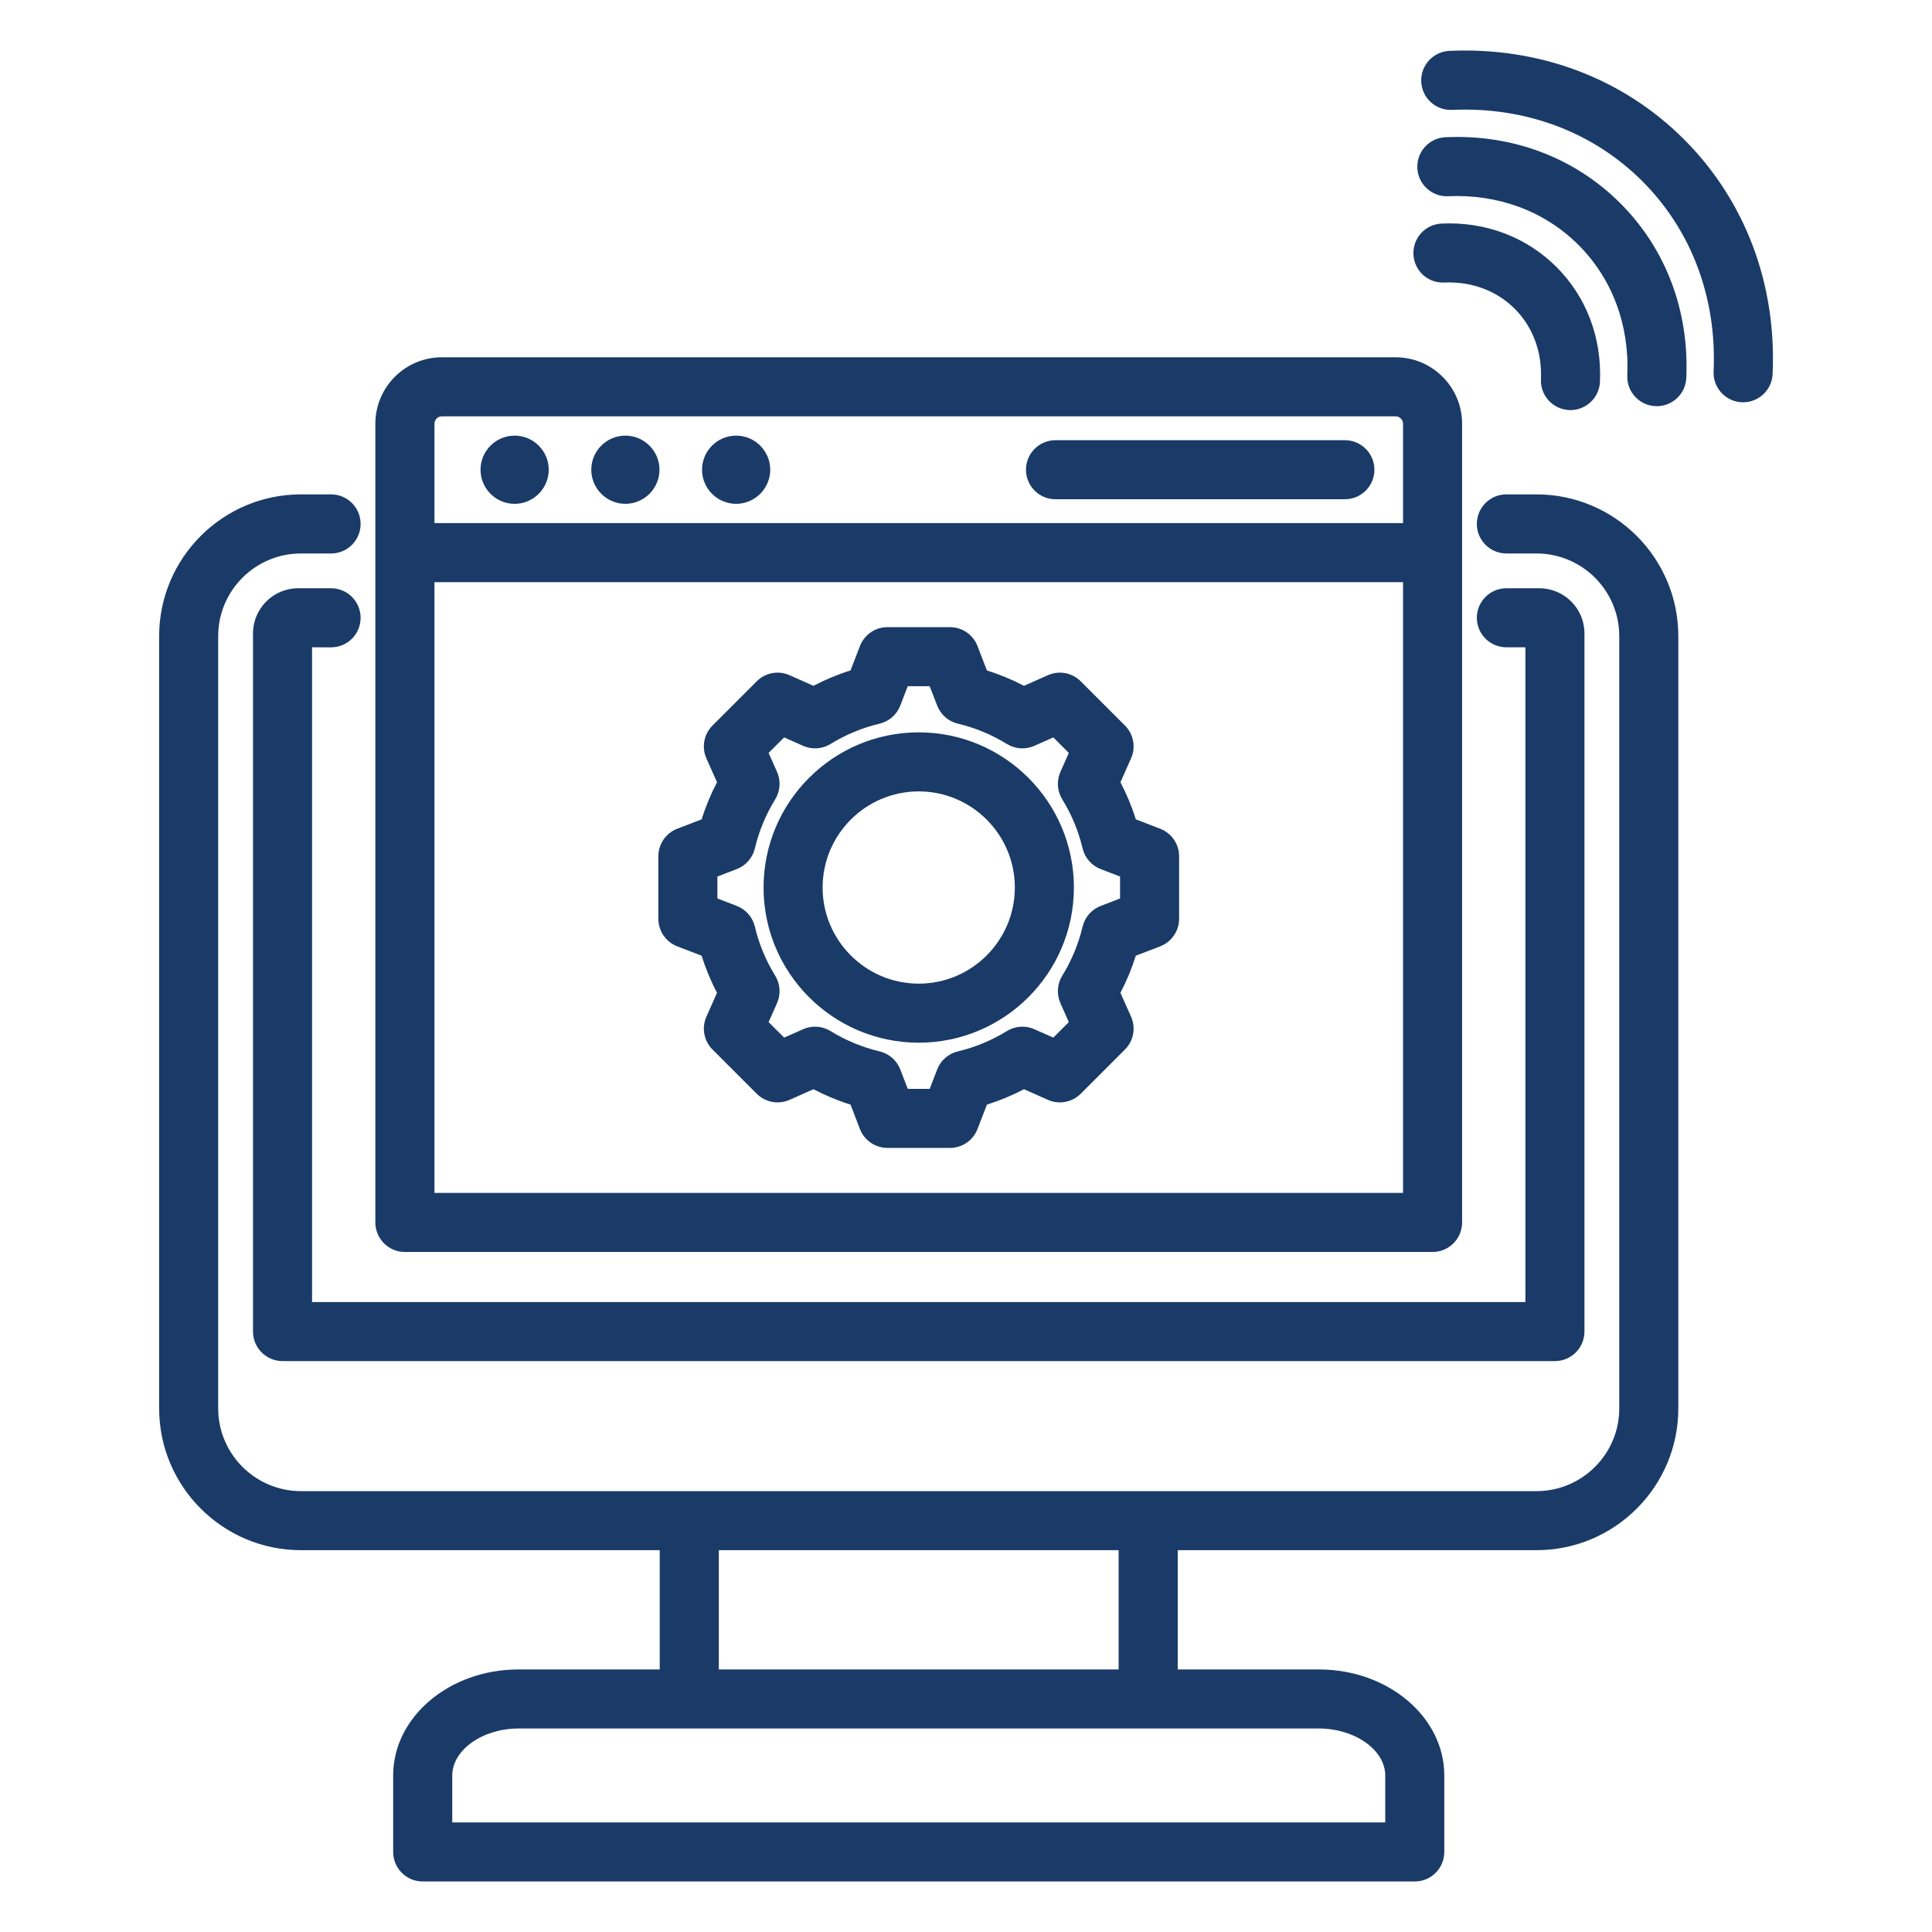 <?xml version="1.0" encoding="UTF-8"?> <svg xmlns="http://www.w3.org/2000/svg" width="46" height="46" viewBox="0 0 46 46" fill="none"><path fill-rule="evenodd" clip-rule="evenodd" d="M36.584 11.771H35.866C35.478 11.771 35.163 12.086 35.163 12.475C35.163 12.863 35.478 13.178 35.866 13.178H36.584C37.67 13.178 38.554 14.061 38.554 15.147V33.533C38.554 34.619 37.67 35.503 36.584 35.503H7.165C6.079 35.503 5.195 34.619 5.195 33.533V15.147C5.195 14.061 6.079 13.178 7.165 13.178H7.883C8.271 13.178 8.586 12.863 8.586 12.475C8.586 12.086 8.271 11.771 7.883 11.771H7.165C5.303 11.771 3.789 13.286 3.789 15.147V33.533C3.789 35.394 5.303 36.909 7.165 36.909H15.708V39.749H12.344C10.699 39.749 9.361 40.881 9.361 42.273V44.094C9.361 44.482 9.676 44.797 10.064 44.797H33.685C34.073 44.797 34.388 44.482 34.388 44.094V42.273C34.388 40.881 33.05 39.749 31.405 39.749H28.041V36.909H36.584C38.446 36.909 39.96 35.395 39.96 33.533V15.147C39.96 13.286 38.446 11.771 36.584 11.771ZM32.982 42.273V43.391H10.768V42.273C10.768 41.667 11.489 41.155 12.344 41.155H31.405C32.26 41.155 32.982 41.667 32.982 42.273ZM26.634 39.749H17.115V36.909H26.634V39.749H26.634ZM7.43 15.412V31.001H36.319V15.412H35.867C35.478 15.412 35.163 15.098 35.163 14.709C35.163 14.321 35.478 14.006 35.867 14.006H36.651C37.243 14.006 37.725 14.488 37.725 15.08V31.704C37.725 32.092 37.41 32.407 37.022 32.407H6.727C6.339 32.407 6.024 32.092 6.024 31.704V15.08C6.024 14.488 6.506 14.006 7.098 14.006H7.883C8.271 14.006 8.586 14.321 8.586 14.71C8.586 15.098 8.271 15.413 7.883 15.413L7.43 15.412ZM36.689 9.029C36.718 8.379 36.497 7.784 36.065 7.352C35.633 6.92 35.037 6.698 34.387 6.727C33.997 6.746 33.671 6.445 33.653 6.057C33.636 5.669 33.936 5.34 34.324 5.323C35.372 5.275 36.344 5.643 37.059 6.357C37.774 7.072 38.141 8.044 38.094 9.093C38.077 9.47 37.766 9.764 37.392 9.764C37.381 9.764 37.371 9.764 37.36 9.763C36.972 9.746 36.672 9.417 36.689 9.029ZM38.578 4.838C39.664 5.924 40.222 7.402 40.15 9C40.133 9.377 39.821 9.671 39.448 9.671C39.437 9.671 39.426 9.671 39.415 9.67C39.028 9.653 38.727 9.324 38.745 8.936C38.799 7.738 38.386 6.636 37.584 5.833C36.781 5.03 35.679 4.619 34.48 4.672C34.093 4.691 33.764 4.389 33.746 4.001C33.728 3.613 34.029 3.284 34.417 3.267C36.015 3.194 37.492 3.753 38.578 4.838ZM42.205 8.907C42.188 9.284 41.877 9.578 41.503 9.578C41.492 9.578 41.482 9.578 41.471 9.578C41.083 9.56 40.783 9.232 40.8 8.844C40.879 7.096 40.276 5.487 39.103 4.314C37.929 3.14 36.319 2.538 34.573 2.616C34.184 2.634 33.856 2.333 33.839 1.945C33.821 1.558 34.122 1.229 34.51 1.211C36.657 1.115 38.641 1.863 40.097 3.319C41.553 4.776 42.302 6.76 42.205 8.907ZM9.64 29.809H34.109C34.497 29.809 34.812 29.494 34.812 29.105V13.158V10.089C34.812 9.217 34.102 8.507 33.23 8.507H10.52C9.647 8.507 8.937 9.217 8.937 10.089V13.158V29.105C8.937 29.494 9.252 29.809 9.64 29.809ZM10.344 28.402V13.861H33.406V28.402H10.344V28.402ZM10.344 10.089C10.344 9.994 10.424 9.913 10.52 9.913H33.23C33.325 9.913 33.406 9.994 33.406 10.089V12.454H10.344V10.089ZM13.065 11.184C13.065 11.631 12.7 11.996 12.253 11.996C11.806 11.996 11.441 11.631 11.441 11.184C11.441 10.737 11.806 10.372 12.253 10.372C12.7 10.372 13.065 10.737 13.065 11.184ZM15.702 11.184C15.702 11.631 15.337 11.996 14.89 11.996C14.443 11.996 14.078 11.631 14.078 11.184C14.078 10.737 14.443 10.372 14.89 10.372C15.337 10.372 15.702 10.737 15.702 11.184ZM32.724 11.184C32.724 11.572 32.41 11.887 32.021 11.887H25.131C24.743 11.887 24.428 11.572 24.428 11.184C24.428 10.796 24.743 10.481 25.131 10.481H32.021C32.41 10.481 32.724 10.796 32.724 11.184ZM27.623 19.732L27.043 19.508C26.948 19.203 26.825 18.908 26.677 18.625L26.93 18.056C27.048 17.79 26.99 17.479 26.784 17.274L25.732 16.222C25.527 16.016 25.215 15.958 24.95 16.076L24.381 16.329C24.098 16.181 23.802 16.058 23.498 15.963L23.274 15.383C23.17 15.111 22.909 14.932 22.618 14.932H21.131C20.84 14.932 20.579 15.111 20.474 15.383L20.251 15.963C19.946 16.058 19.651 16.181 19.368 16.329L18.799 16.076C18.533 15.958 18.222 16.016 18.017 16.222L16.965 17.274C16.759 17.479 16.701 17.791 16.819 18.056L17.072 18.625C16.924 18.908 16.801 19.203 16.706 19.508L16.125 19.732C15.854 19.836 15.675 20.097 15.675 20.388V21.875C15.675 22.166 15.854 22.427 16.125 22.532L16.705 22.755C16.801 23.06 16.923 23.355 17.072 23.638L16.819 24.207C16.701 24.473 16.759 24.784 16.965 24.989L18.017 26.041C18.222 26.247 18.533 26.305 18.799 26.187L19.368 25.934C19.651 26.082 19.946 26.205 20.251 26.3L20.474 26.881C20.579 27.152 20.84 27.331 21.131 27.331H22.618C22.909 27.331 23.17 27.152 23.274 26.881L23.498 26.3C23.802 26.205 24.098 26.082 24.381 25.934L24.95 26.187C25.215 26.305 25.526 26.247 25.732 26.041L26.784 24.989C26.99 24.784 27.048 24.473 26.93 24.207L26.677 23.638C26.825 23.355 26.948 23.059 27.043 22.755L27.623 22.532C27.895 22.427 28.074 22.166 28.074 21.875V20.388C28.074 20.097 27.895 19.836 27.623 19.732ZM26.668 21.392L26.207 21.57C25.991 21.653 25.83 21.837 25.776 22.063C25.678 22.476 25.515 22.869 25.292 23.231C25.17 23.428 25.154 23.673 25.248 23.885L25.448 24.336L25.079 24.705L24.628 24.505C24.416 24.411 24.172 24.427 23.974 24.549C23.612 24.772 23.219 24.935 22.806 25.033C22.581 25.087 22.396 25.248 22.313 25.465L22.136 25.925H21.613L21.436 25.464C21.353 25.248 21.168 25.087 20.943 25.033C20.53 24.935 20.137 24.772 19.775 24.549C19.578 24.427 19.333 24.411 19.121 24.505L18.67 24.705L18.3 24.336L18.501 23.885C18.595 23.673 18.578 23.428 18.457 23.231C18.234 22.869 18.071 22.476 17.973 22.063C17.919 21.837 17.758 21.653 17.541 21.569L17.081 21.392V20.87L17.541 20.693C17.758 20.61 17.919 20.425 17.973 20.2C18.071 19.787 18.234 19.394 18.457 19.032C18.578 18.834 18.595 18.59 18.501 18.378L18.3 17.927L18.67 17.557L19.121 17.758C19.333 17.852 19.578 17.835 19.775 17.714C20.137 17.491 20.53 17.328 20.943 17.23C21.168 17.176 21.353 17.015 21.436 16.798L21.613 16.338H22.135L22.313 16.798C22.396 17.015 22.58 17.176 22.806 17.23C23.219 17.328 23.611 17.491 23.974 17.714C24.171 17.835 24.416 17.852 24.628 17.758L25.079 17.557L25.448 17.927L25.248 18.378C25.154 18.59 25.17 18.834 25.292 19.032C25.515 19.394 25.678 19.787 25.776 20.2C25.83 20.425 25.991 20.61 26.208 20.693L26.668 20.87V21.392ZM21.875 17.437C19.837 17.437 18.18 19.094 18.18 21.132C18.18 23.169 19.837 24.826 21.875 24.826C23.912 24.826 25.569 23.169 25.569 21.132C25.569 19.094 23.912 17.437 21.875 17.437ZM21.875 23.42C20.613 23.42 19.586 22.393 19.586 21.131C19.586 19.87 20.613 18.843 21.875 18.843C23.136 18.843 24.163 19.87 24.163 21.131C24.163 22.393 23.136 23.42 21.875 23.42ZM18.339 11.184C18.339 11.631 17.974 11.996 17.527 11.996C17.079 11.996 16.715 11.631 16.715 11.184C16.715 10.737 17.079 10.372 17.527 10.372C17.974 10.372 18.339 10.737 18.339 11.184Z" fill="#1A3B68"></path></svg> 